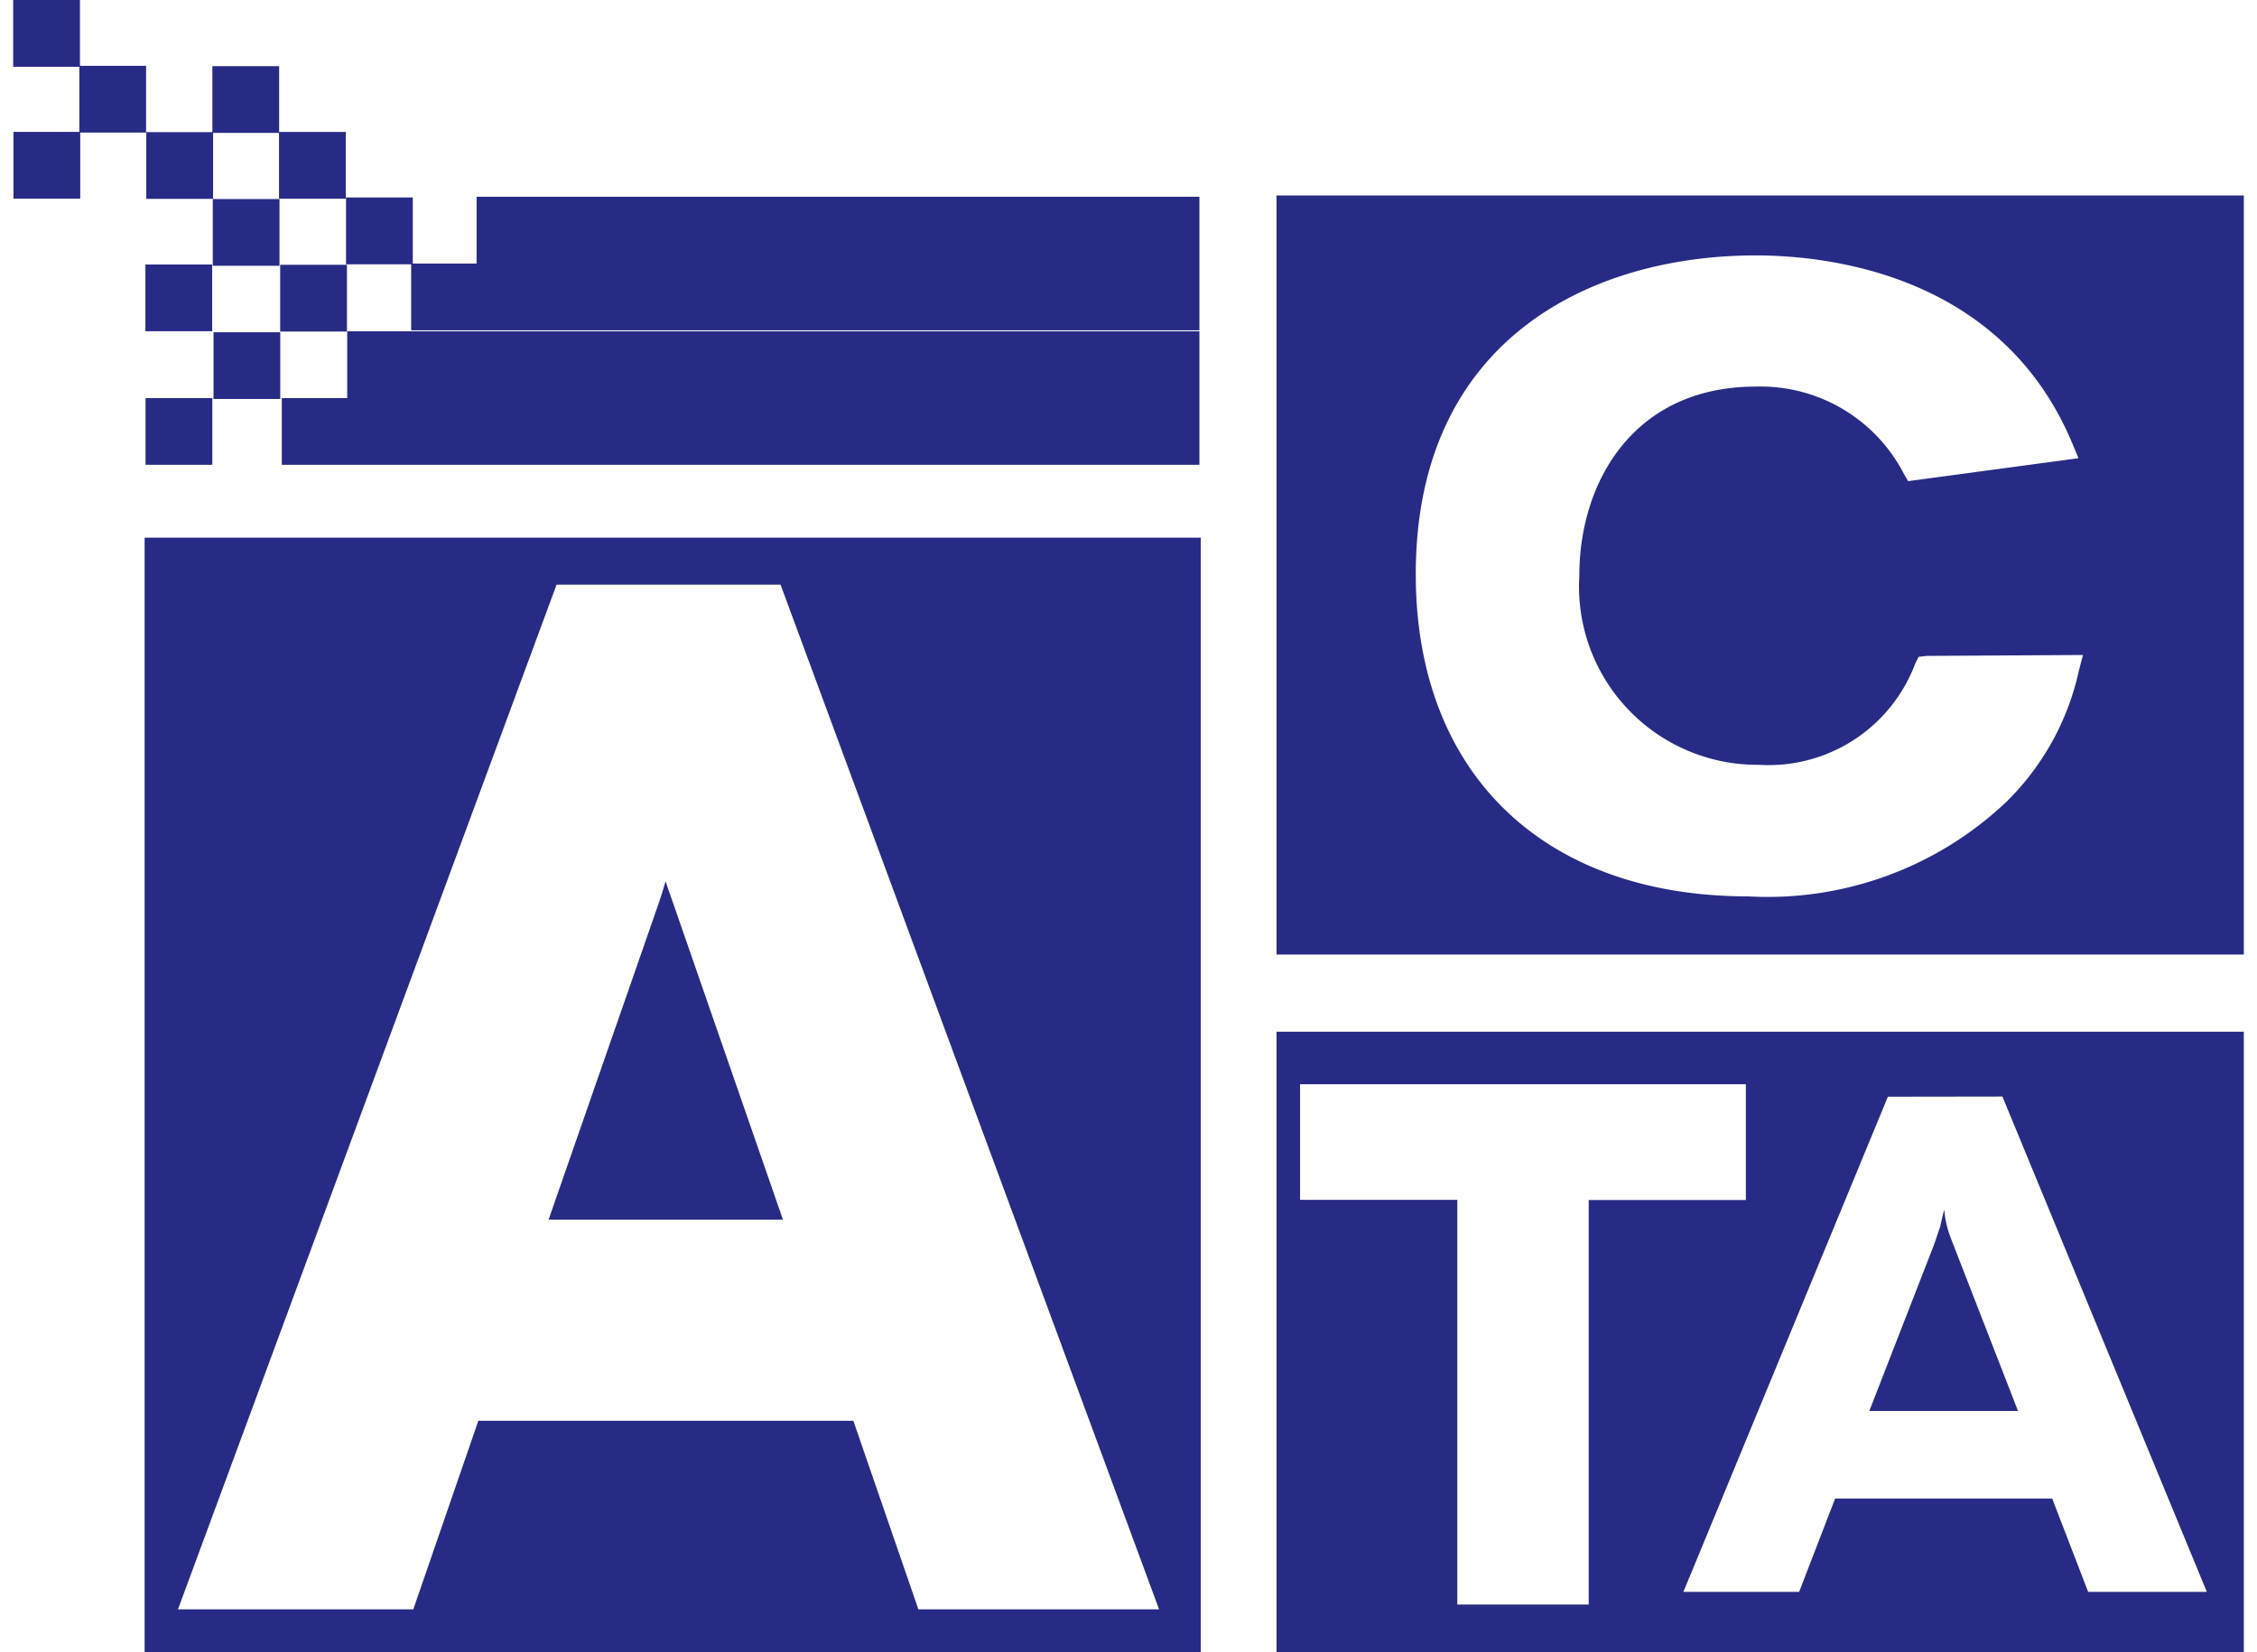 <?xml version="1.0" encoding="UTF-8"?> <svg xmlns="http://www.w3.org/2000/svg" width="112" height="82" viewBox="0 0 56.161 41.604"><defs><style>.a{fill:#282b85;}</style></defs><title>ISO</title><path class="a" d="M31.808,41.6H56.161V25.978H31.808Zm18.275-13.99L55.23,40.082H52.242l-.905-2.349H45.871l-.906,2.349H42.051L47.2,27.614ZM32.4,27.3H43.624v2.915H39.667V40.4H36.359V30.211H32.4Z"></path><path class="a" d="M48.89,31.448c-.059-.159-.136-.335-.181-.495a2.668,2.668,0,0,1-.09-.494c-.044.159-.074.3-.106.442-.061.158-.105.317-.166.476l-1.615,4.15h3.744Z"></path><path class="a" d="M16.567,22.6c-.048-.136-.1-.275-.141-.413l-.009.032c-.051.17-.1.339-.159.508L13.48,30.709h5.9Z"></path><path class="a" d="M3.309,41.6H29.9V13.538H3.309ZM13.681,14.721H19.32l9.53,25.8H22.79l-1.637-4.747H11.711l-1.637,4.747H4.149Z"></path><path class="a" d="M31.808,4.922V24.034H56.161V4.922Zm20.2,11.967a6.614,6.614,0,0,1-1.824,3.3,8.739,8.739,0,0,1-6.5,2.381c-5.163,0-8.371-3.108-8.371-8.111,0-5.919,4.422-8.028,8.561-8.028,1.8,0,6.18.461,7.967,4.729l.157.377-4.289.578-.105-.181a4.062,4.062,0,0,0-3.729-2.2c-3.07,0-4.444,2.392-4.444,4.762a4.49,4.49,0,0,0,4.52,4.761,3.942,3.942,0,0,0,3.936-2.546l.086-.173.2-.023,3.938-.023Z"></path><rect class="a" x="3.332" y="10.023" width="1.682" height="1.68"></rect><rect class="a" x="6.722" y="6.667" width="1.681" height="1.681"></rect><polygon class="a" points="28.219 4.954 28.185 4.954 26.572 4.954 26.538 4.954 24.925 4.954 24.891 4.954 23.278 4.954 23.244 4.954 21.63 4.954 21.597 4.954 19.96 4.954 19.949 4.954 18.313 4.954 18.279 4.954 16.666 4.954 16.632 4.954 14.995 4.954 14.984 4.954 13.348 4.954 13.315 4.954 11.667 4.954 11.667 6.636 10.061 6.636 10.061 4.972 8.38 4.972 8.38 6.655 10.02 6.655 10.02 8.317 11.667 8.317 11.702 8.317 13.315 8.317 13.348 8.317 14.984 8.317 14.995 8.317 16.632 8.317 16.666 8.317 18.279 8.317 18.313 8.317 19.949 8.317 19.96 8.317 21.597 8.317 21.63 8.317 23.244 8.317 23.278 8.317 24.891 8.317 24.925 8.317 26.538 8.317 26.572 8.317 28.185 8.317 28.219 8.317 29.866 8.317 29.866 6.636 29.866 4.954 28.219 4.954"></polygon><polygon class="a" points="28.185 8.342 26.572 8.342 26.538 8.342 24.925 8.342 24.891 8.342 23.278 8.342 23.244 8.342 21.63 8.342 21.597 8.342 19.96 8.342 19.949 8.342 18.313 8.342 18.279 8.342 16.666 8.342 16.632 8.342 14.995 8.342 14.984 8.342 13.348 8.342 13.315 8.342 11.702 8.342 11.667 8.342 10.091 8.342 10.02 8.342 8.41 8.342 8.41 10.023 6.763 10.023 6.763 11.703 8.41 11.703 8.444 11.703 10.02 11.703 10.091 11.703 11.667 11.703 11.702 11.703 13.315 11.703 13.348 11.703 14.984 11.703 14.995 11.703 16.632 11.703 16.666 11.703 18.279 11.703 18.313 11.703 19.949 11.703 19.96 11.703 21.597 11.703 21.63 11.703 23.244 11.703 23.278 11.703 24.891 11.703 24.925 11.703 26.538 11.703 26.572 11.703 28.185 11.703 28.219 11.703 29.866 11.703 29.866 10.024 29.866 10.023 29.866 8.342 28.219 8.342 28.185 8.342"></polygon><polygon class="a" points="3.346 3.338 3.346 1.657 1.681 1.657 1.681 0 0 0 0 1.681 1.665 1.681 1.665 3.321 0.007 3.321 0.007 5.002 1.688 5.002 1.688 3.338 3.346 3.338"></polygon><polygon class="a" points="5.033 3.346 6.693 3.346 6.693 5.004 8.374 5.004 8.374 3.322 6.696 3.322 6.696 1.666 5.015 1.666 5.015 3.327 3.351 3.327 3.351 5.007 5.033 5.007 5.033 3.346"></polygon><rect class="a" x="3.329" y="6.66" width="1.681" height="1.68"></rect><rect class="a" x="5.025" y="5.012" width="1.68" height="1.68"></rect><rect class="a" x="5.044" y="8.366" width="1.68" height="1.68"></rect></svg> 